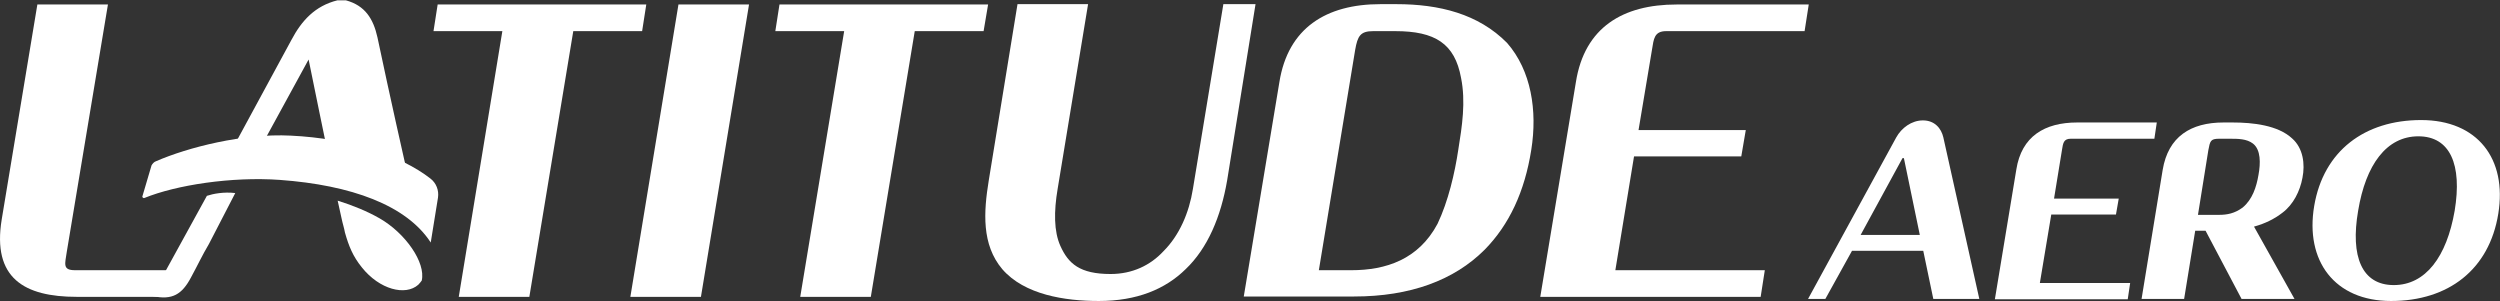 <svg xmlns="http://www.w3.org/2000/svg" id="Layer_1" x="0" y="0" viewBox="0 0 722.6 87" xml:space="preserve"><rect x="0" y="0" width="722.6" height="87" fill="#333333" stroke="none"/><style>.st0{fill:#fff}</style><g id="XMLID_3_"><path id="XMLID_4_" class="st0" d="M572.1 86.4h-13.3l-2.9-13.9h-20.6l-7.7 13.9h-5l25.5-46.7c1.5-2.7 4.4-4.9 7.7-4.9 3.4 0 5.3 2.3 5.9 4.9l10.4 46.7zm-17.2-18.5l-4.6-22.2h-.4l-12.1 22.2h17.1z"></path><path id="XMLID_5_" class="st0" d="M598.5 40.1c-2.1 0-2.2 1.4-2.5 3.2l-2.3 14.1h18.7l-.8 4.6h-18.7l-3.3 19.8h26.1l-.7 4.7h-38.4l6.2-37.5c1.5-9.6 8.2-13.6 17.6-13.6h23l-.7 4.7h-24.2z"></path><path id="XMLID_6_" class="st0" d="M663.2 86.4h-15.3l-10.4-19.7h-3l-3.2 19.7H619l6.1-37.3c1.6-9.6 8.1-13.7 17.6-13.7h2.6c5.9 0 13.1.8 17.2 4.6 3.2 2.8 3.8 7.4 3 11.4-.7 3.8-2.6 7.7-5.8 10.1-2.2 1.7-4.9 3.1-8.2 4l11.7 20.9zm-27.9-24.3h6.1c2.3 0 4.5-.4 6.8-2.1 2.8-2.3 4-5.9 4.6-9.5.6-3.3.7-7.2-1.6-9-1.8-1.4-4.4-1.4-6.6-1.4h-3.2c-2.5 0-2.6.7-3.1 3.3l-3 18.7z"></path><path id="XMLID_7_" class="st0" d="M699.8 34.7c16.3 0 24.9 11.2 22.3 27.1-2.6 16.1-14.4 25.2-31 25.2-16.3 0-24.9-11.6-22.2-27.5s14.6-24.8 30.9-24.8zm-7.9 47.7c9.2 0 15.3-8.2 17.6-21.5 2.2-13.3-1.3-21.5-10.5-21.5s-15.2 8.2-17.4 21.5c-2.3 13.3 1.1 21.5 10.3 21.5z"></path></g><path id="XMLID_2_" class="st0" d="M52.8 78.1l-5.1 7.7H22.2C7 85.8-2.3 80.4.5 63.4L10.8 1.3h20.4L19.3 72.8c-.5 3.5-1.3 5.3 2.4 5.3h31.1z"></path><path id="XMLID_34_" class="st0" d="M73.3 46l.4-.8h.2c5-9.1 10-18.3 15.3-28 2.1 10.4 4.1 20 6.1 29.7l.7.1 10.3 4.5 10.9 5.5 2.5 1.9c-3.6-16-6.8-30.1-10.6-48.1-1.2-5.4-3.6-9.2-9.1-10.7h-2.5c-6.4 1.6-10.3 5.8-13.3 11.5-6.4 11.9-12.9 23.7-19.3 35.6l8.4-1.2z"></path><path id="XMLID_33_" class="st0" d="M59.8 56.6c-5.2 9.4-9.2 16.8-14.4 26.2-.5.9-.8 1.9-1.2 2.8 5.6 1.2 8.4-.5 11-5.4 1.8-3.3 3.3-6.5 5.2-9.7L68 55.8c-3.3-.4-6.4.2-8.2.8z"></path><g id="XMLID_100_"><path id="XMLID_31_" class="st0" d="M109.7 63.1c-3.5-2-7.6-3.7-12.1-5.1l1.1 5c.3 1.5.8 3 1 4.2 1.1 3.9 2.3 6.9 4.9 10.1 5.1 6.4 12.6 8.3 16.3 5 .4-.4.7-.8 1-1.2 1.2-5.2-4.7-13.7-12.2-18z"></path></g><path id="XMLID_30_" class="st0" d="M80.9 52c20.6 1.5 36.6 7.3 43.6 18.1.1.1 0 0 0 0 1.1-6.8 1-6.1 2.1-13 .3-2.1-.5-4.2-2.2-5.5C115.8 44.9 101 40 84 39.2c-13.7-.7-29.7 3.4-38.9 7.4-.6.2-1 .7-1.3 1.2l-2.6 8.8c-.2.4.2.8.6.6 9.1-3.7 25.1-6.2 39.1-5.2z"></path><path id="XMLID_8_" class="st0" d="M165.7 9L153 85.8h-20.4L145.2 9h-19.9l1.2-7.7h60.3L185.6 9h-19.9z"></path><path id="XMLID_9_" class="st0" d="M202.6 85.8h-20.4l13.9-84.5h20.4l-13.9 84.5z"></path><path id="XMLID_10_" class="st0" d="M264.4 9l-12.7 76.8h-20.4L244 9h-19.9l1.2-7.7h60.3L284.3 9h-19.9z"></path><path id="XMLID_11_" class="st0" d="M354.7 52.1c-1.8 10.5-5.6 19.6-12 25.7-5.9 5.8-14.1 9.2-25.1 9.2-9.8 0-21.5-1.8-27.9-9.2-6-7.1-5.4-16.5-3.9-25.7l8.3-50.9h20.4l-8.8 53.4c-1.1 6.5-1.1 12.3.8 16.5 2.3 5.1 5.6 8.1 14.5 8.1 6.3 0 11.5-2.5 15.3-6.6 4.6-4.6 7.4-11.1 8.5-18l8.8-53.4h9.3l-8.2 50.9z"></path><path id="XMLID_12_" class="st0" d="M369.8 23.7C372.3 8.1 383.3 1.2 399 1.2h4.6c12.4 0 23.7 2.8 32 11.2 7 8 8.8 19.6 7 30.9-1.9 12.1-6.4 21.7-13.5 28.9-8.8 8.8-21.5 13.5-37.7 13.5h-31.9l10.3-62zm11.4 54.4h9.4c10 0 19.4-3.1 24.9-13.4 3.1-6.5 5-14.7 6-21.4 1.1-6.8 2.2-13.9.8-20.8-1.8-9.9-7.5-13.5-19-13.5h-6.4c-3.7 0-4.5 1.4-5.2 5.4l-10.5 63.7z"></path><path id="XMLID_13_" class="st0" d="M481.6 9c-3.5 0-3.6 2.3-4.1 5.3l-3.9 23.3h31l-1.3 7.6h-31l-5.4 32.9h43.2l-1.2 7.7h-63.7l10.3-62.1C458 7.9 469.1 1.3 484.6 1.3h38.2L521.6 9h-40z"></path></svg>